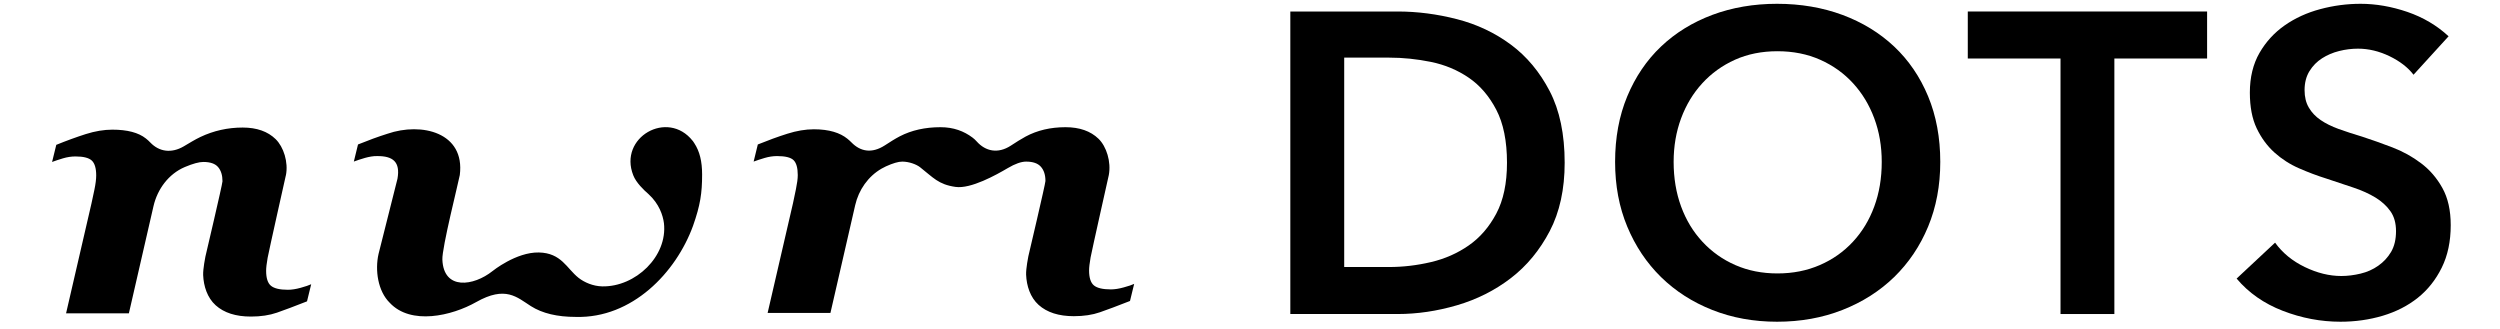 ﻿<?xml version="1.0" encoding="utf-8" standalone="no"?><svg width="420px" height="55.2px" viewBox="-1 -1 352 48" xmlns="http://www.w3.org/2000/svg" xmlns:xlink="http://www.w3.org/1999/xlink"><title>generated by pstoedit</title><!-- generated by pstoedit version:3.75 --><g xml:space="preserve">
<clipPath id="clippath1"> 	<path d="M 0 -0.445 L 0 46 L 350.41 46 L 350.41 -0.445 Z" style="clip-rule:nonzero" />
</clipPath>
<g style="clip-path:url(#clippath1)"> 
<g fill="#000000" fill-rule="nonzero" stroke-width="0" stroke-linejoin="miter" stroke-linecap="butt" stroke-miterlimit="10">
	<path d="M 24.891 25.496 C 24.891 25.902 22.395 36.5 22.395 36.5 C 22.395 36.5 22.035 38.285 22.07 39.184 C 22.137 40.809 22.672 42.492 23.895 43.594 C 25.117 44.695 26.832 45.246 29.039 45.246 C 30.484 45.246 31.754 45.055 32.848 44.676 C 33.941 44.297 35.406 43.746 37.242 43.023 L 37.852 40.523 C 37.539 40.672 37.031 40.844 36.332 41.039 C 35.629 41.234 35.004 41.332 34.449 41.332 C 33.27 41.332 32.445 41.137 31.973 40.746 C 31.504 40.359 31.27 39.629 31.27 38.555 C 31.27 38.129 31.34 37.5 31.488 36.668 C 31.633 35.832 34.148 24.625 34.148 24.625 L 34.156 24.625 C 34.543 22.688 33.816 20.457 32.66 19.328 C 31.504 18.199 29.898 17.633 27.844 17.633 C 25.66 17.633 23.602 18.094 21.672 19.008 C 20.844 19.402 20.051 19.902 19.223 20.387 C 17.426 21.434 15.641 21.172 14.355 19.824 C 14.16 19.621 13.945 19.418 13.703 19.23 C 12.621 18.371 10.988 17.941 8.805 17.941 C 7.582 17.941 6.285 18.156 4.914 18.59 C 3.547 19.027 2.109 19.551 0.613 20.16 L 0 22.66 C 0.445 22.492 0.977 22.316 1.598 22.129 C 2.219 21.945 2.824 21.855 3.418 21.855 C 4.566 21.855 5.359 22.051 5.793 22.449 C 6.227 22.848 6.445 23.574 6.445 24.629 C 6.445 25.184 6.355 25.879 6.184 26.711 C 6.004 27.543 5.863 28.219 5.75 28.738 L 2.043 44.773 L 11.219 44.773 L 14.812 29.125 C 15.387 26.629 17.016 24.418 19.371 23.41 C 19.383 23.406 19.395 23.402 19.406 23.395 C 20.57 22.906 21.465 22.66 22.094 22.66 C 23.109 22.66 23.828 22.91 24.254 23.41 C 24.68 23.91 24.895 24.605 24.895 25.492 Z M 93.82 19.918 C 93.75 19.805 93.672 19.695 93.598 19.586 L 93.59 19.586 C 89.934 14.938 82.699 19.074 84.906 24.617 C 85.32 25.684 86.461 26.781 87.117 27.344 C 88.699 28.785 89.234 30.465 89.383 31.59 C 89.949 36.434 85.238 40.934 80.367 40.836 C 79.031 40.809 77.754 40.254 76.906 39.586 C 75.172 38.211 74.414 35.953 71.113 35.883 C 67.785 35.812 64.34 38.602 64.34 38.602 C 61.594 40.793 57.191 41.453 57.016 36.918 C 56.934 35.254 59.375 25.609 59.562 24.57 C 60.355 18.348 53.988 16.82 48.992 18.539 C 47.621 18.973 46.188 19.496 44.691 20.105 L 44.082 22.602 C 45 22.277 46.375 21.77 47.492 21.801 C 49.777 21.789 50.898 22.625 50.457 25.113 L 47.691 36.102 C 47.156 38.473 47.586 41.523 49.332 43.238 C 52.414 46.535 58.383 45.152 61.949 43.133 C 66.258 40.695 67.91 42.426 69.945 43.719 C 71.617 44.781 73.809 45.297 76.512 45.297 C 84.731 45.523 91.148 38.832 93.637 31.984 C 94.703 28.957 94.961 27.195 94.961 24.492 C 94.961 22.578 94.609 21.117 93.82 19.918 Z M 156.555 40.984 C 155.855 41.18 155.227 41.277 154.676 41.277 C 153.492 41.277 152.668 41.082 152.199 40.695 C 151.727 40.305 151.492 39.574 151.492 38.5 C 151.492 38.074 151.566 37.445 151.711 36.613 C 151.859 35.781 154.375 24.57 154.375 24.57 C 154.734 22.633 154.035 20.402 152.871 19.273 C 151.703 18.145 150.098 17.582 148.043 17.582 C 145.859 17.582 143.918 18.039 142.219 18.953 C 141.523 19.328 140.816 19.785 140.066 20.273 C 138.172 21.504 136.359 21.105 135.074 19.664 C 134.895 19.461 134.691 19.27 134.477 19.109 C 133.203 18.152 131.691 17.582 129.781 17.582 C 127.543 17.582 125.563 18.023 123.84 18.914 C 123.121 19.285 122.41 19.75 121.652 20.238 C 119.73 21.473 118.074 21.129 116.785 19.812 C 116.602 19.625 116.398 19.441 116.176 19.262 C 115.121 18.41 113.547 17.887 111.289 17.887 C 110.066 17.887 108.77 18.105 107.402 18.539 C 106.031 18.973 104.598 19.496 103.098 20.105 L 102.488 22.605 C 102.934 22.438 103.465 22.262 104.086 22.078 C 104.703 21.895 105.313 21.801 105.906 21.801 C 107.109 21.801 107.914 22 108.32 22.398 C 108.727 22.793 108.934 23.523 108.934 24.574 C 108.934 25.094 108.844 25.781 108.668 26.629 C 108.492 27.48 108.348 28.168 108.238 28.684 L 104.531 44.719 L 113.707 44.719 L 117.324 28.969 C 117.836 26.742 119.203 24.773 121.18 23.633 C 121.398 23.504 121.609 23.395 121.813 23.305 C 122.828 22.844 123.625 22.609 124.195 22.609 C 125.215 22.609 126.27 23.016 126.797 23.426 C 128.715 24.926 129.461 25.949 131.98 26.305 C 134.219 26.625 137.934 24.547 139.617 23.555 C 140.695 22.918 141.59 22.609 142.289 22.609 C 143.289 22.609 144.008 22.859 144.449 23.359 C 144.895 23.859 145.117 24.555 145.117 25.441 C 145.117 25.848 142.617 36.449 142.617 36.449 C 142.617 36.449 142.258 38.23 142.293 39.129 C 142.359 40.758 142.895 42.438 144.117 43.539 C 145.344 44.641 147.059 45.191 149.262 45.191 C 150.711 45.191 151.98 45 153.07 44.621 C 154.164 44.242 155.633 43.691 157.469 42.969 L 158.078 40.473 C 157.766 40.621 157.258 40.793 156.555 40.984 Z" />
</g>
<g fill="#000000" fill-rule="nonzero" stroke-width="0" stroke-linejoin="miter" stroke-linecap="butt" stroke-miterlimit="10">
	<path d="M 195.313 38.008 C 197.352 38.008 199.391 37.77 201.43 37.289 C 203.469 36.812 205.309 36 206.953 34.856 C 208.602 33.711 209.941 32.16 210.98 30.203 C 212.02 28.25 212.543 25.773 212.543 22.777 C 212.543 19.613 212.02 17.031 210.98 15.035 C 209.941 13.039 208.602 11.477 206.953 10.352 C 205.309 9.23 203.469 8.461 201.43 8.043 C 199.391 7.629 197.352 7.418 195.313 7.418 L 188.762 7.418 L 188.762 38.008 Z M 180.891 0.68 L 196.563 0.68 C 199.434 0.68 202.324 1.051 205.238 1.801 C 208.152 2.551 210.773 3.789 213.105 5.516 C 215.438 7.246 217.324 9.512 218.785 12.32 C 220.242 15.129 220.969 18.613 220.969 22.777 C 220.969 26.648 220.242 29.977 218.785 32.766 C 217.324 35.555 215.438 37.844 213.105 39.633 C 210.773 41.422 208.152 42.742 205.238 43.594 C 202.324 44.449 199.434 44.875 196.563 44.875 L 180.891 44.875 Z" />
</g>
<g fill="#000000" fill-rule="nonzero" stroke-width="0" stroke-linejoin="miter" stroke-linecap="butt" stroke-miterlimit="10">
	<path d="M 236.887 22.652 C 236.887 25.023 237.254 27.199 237.98 29.176 C 238.707 31.152 239.746 32.871 241.102 34.324 C 242.453 35.781 244.055 36.918 245.906 37.727 C 247.762 38.539 249.809 38.945 252.055 38.945 C 254.305 38.945 256.363 38.539 258.234 37.727 C 260.109 36.918 261.723 35.781 263.074 34.324 C 264.426 32.871 265.469 31.152 266.195 29.176 C 266.926 27.199 267.289 25.023 267.289 22.652 C 267.289 20.363 266.926 18.238 266.195 16.281 C 265.469 14.328 264.438 12.621 263.105 11.168 C 261.773 9.711 260.176 8.566 258.297 7.73 C 256.426 6.898 254.344 6.484 252.055 6.484 C 249.77 6.484 247.695 6.898 245.844 7.73 C 243.992 8.566 242.402 9.711 241.07 11.168 C 239.734 12.621 238.707 14.328 237.98 16.281 C 237.254 18.238 236.887 20.363 236.887 22.652 Z M 228.336 22.652 C 228.336 19.117 228.926 15.918 230.113 13.07 C 231.301 10.219 232.945 7.793 235.047 5.797 C 237.148 3.801 239.645 2.262 242.535 1.176 C 245.43 0.098 248.582 -0.445 251.992 -0.445 C 255.445 -0.445 258.633 0.098 261.543 1.176 C 264.461 2.262 266.977 3.801 269.102 5.797 C 271.219 7.793 272.879 10.219 274.063 13.07 C 275.246 15.918 275.84 19.117 275.84 22.652 C 275.84 26.109 275.246 29.262 274.063 32.109 C 272.879 34.961 271.219 37.414 269.102 39.477 C 266.977 41.535 264.461 43.137 261.543 44.281 C 258.633 45.426 255.445 46 251.992 46 C 248.582 46 245.43 45.426 242.535 44.281 C 239.645 43.137 237.148 41.535 235.047 39.477 C 232.945 37.414 231.301 34.961 230.113 32.109 C 228.926 29.262 228.336 26.109 228.336 22.652 Z" />
</g>
<g fill="#000000" fill-rule="nonzero" stroke-width="0" stroke-linejoin="miter" stroke-linecap="butt" stroke-miterlimit="10">
	<path d="M 293.406 7.547 L 279.859 7.547 L 279.859 0.68 L 314.82 0.68 L 314.82 7.547 L 301.273 7.547 L 301.273 44.875 L 293.406 44.875 Z" />
</g>
<g fill="#000000" fill-rule="nonzero" stroke-width="0" stroke-linejoin="miter" stroke-linecap="butt" stroke-miterlimit="10">
	<path d="M 344.977 9.918 C 344.145 8.836 342.969 7.934 341.449 7.199 C 339.93 6.473 338.402 6.109 336.863 6.109 C 335.945 6.109 335.027 6.223 334.113 6.453 C 333.199 6.68 332.367 7.035 331.621 7.512 C 330.871 7.992 330.254 8.613 329.777 9.387 C 329.301 10.156 329.059 11.086 329.059 12.164 C 329.059 13.164 329.266 14.02 329.684 14.723 C 330.098 15.434 330.672 16.035 331.402 16.535 C 332.129 17.031 333.012 17.473 334.051 17.848 C 335.094 18.223 336.238 18.594 337.488 18.969 C 338.902 19.43 340.367 19.949 341.887 20.531 C 343.406 21.113 344.797 21.883 346.066 22.84 C 347.34 23.797 348.379 25 349.191 26.461 C 350.004 27.918 350.41 29.73 350.41 31.891 C 350.41 34.262 349.973 36.336 349.098 38.102 C 348.223 39.871 347.059 41.34 345.602 42.504 C 344.145 43.668 342.438 44.539 340.484 45.125 C 338.527 45.707 336.465 46 334.301 46 C 331.43 46 328.625 45.469 325.875 44.406 C 323.129 43.344 320.883 41.773 319.133 39.695 L 324.75 34.449 C 325.836 35.949 327.277 37.133 329.09 38.008 C 330.898 38.883 332.68 39.32 334.426 39.32 C 335.34 39.32 336.281 39.203 337.238 38.973 C 338.191 38.746 339.059 38.363 339.824 37.82 C 340.598 37.281 341.223 36.602 341.703 35.793 C 342.176 34.981 342.418 33.973 342.418 32.766 C 342.418 31.602 342.148 30.633 341.605 29.863 C 341.066 29.094 340.336 28.426 339.422 27.863 C 338.504 27.305 337.426 26.812 336.176 26.398 C 334.93 25.98 333.617 25.543 332.242 25.086 C 330.91 24.672 329.578 24.168 328.25 23.586 C 326.914 23.004 325.719 22.234 324.656 21.277 C 323.598 20.324 322.734 19.145 322.066 17.75 C 321.402 16.355 321.066 14.621 321.066 12.539 C 321.066 10.289 321.539 8.355 322.473 6.73 C 323.41 5.109 324.637 3.77 326.156 2.707 C 327.676 1.645 329.402 0.855 331.34 0.336 C 333.273 -0.184 335.242 -0.445 337.238 -0.445 C 339.484 -0.445 341.762 -0.047 344.07 0.738 C 346.379 1.531 348.391 2.719 350.098 4.301 Z" />
</g>
</g>
</g></svg>